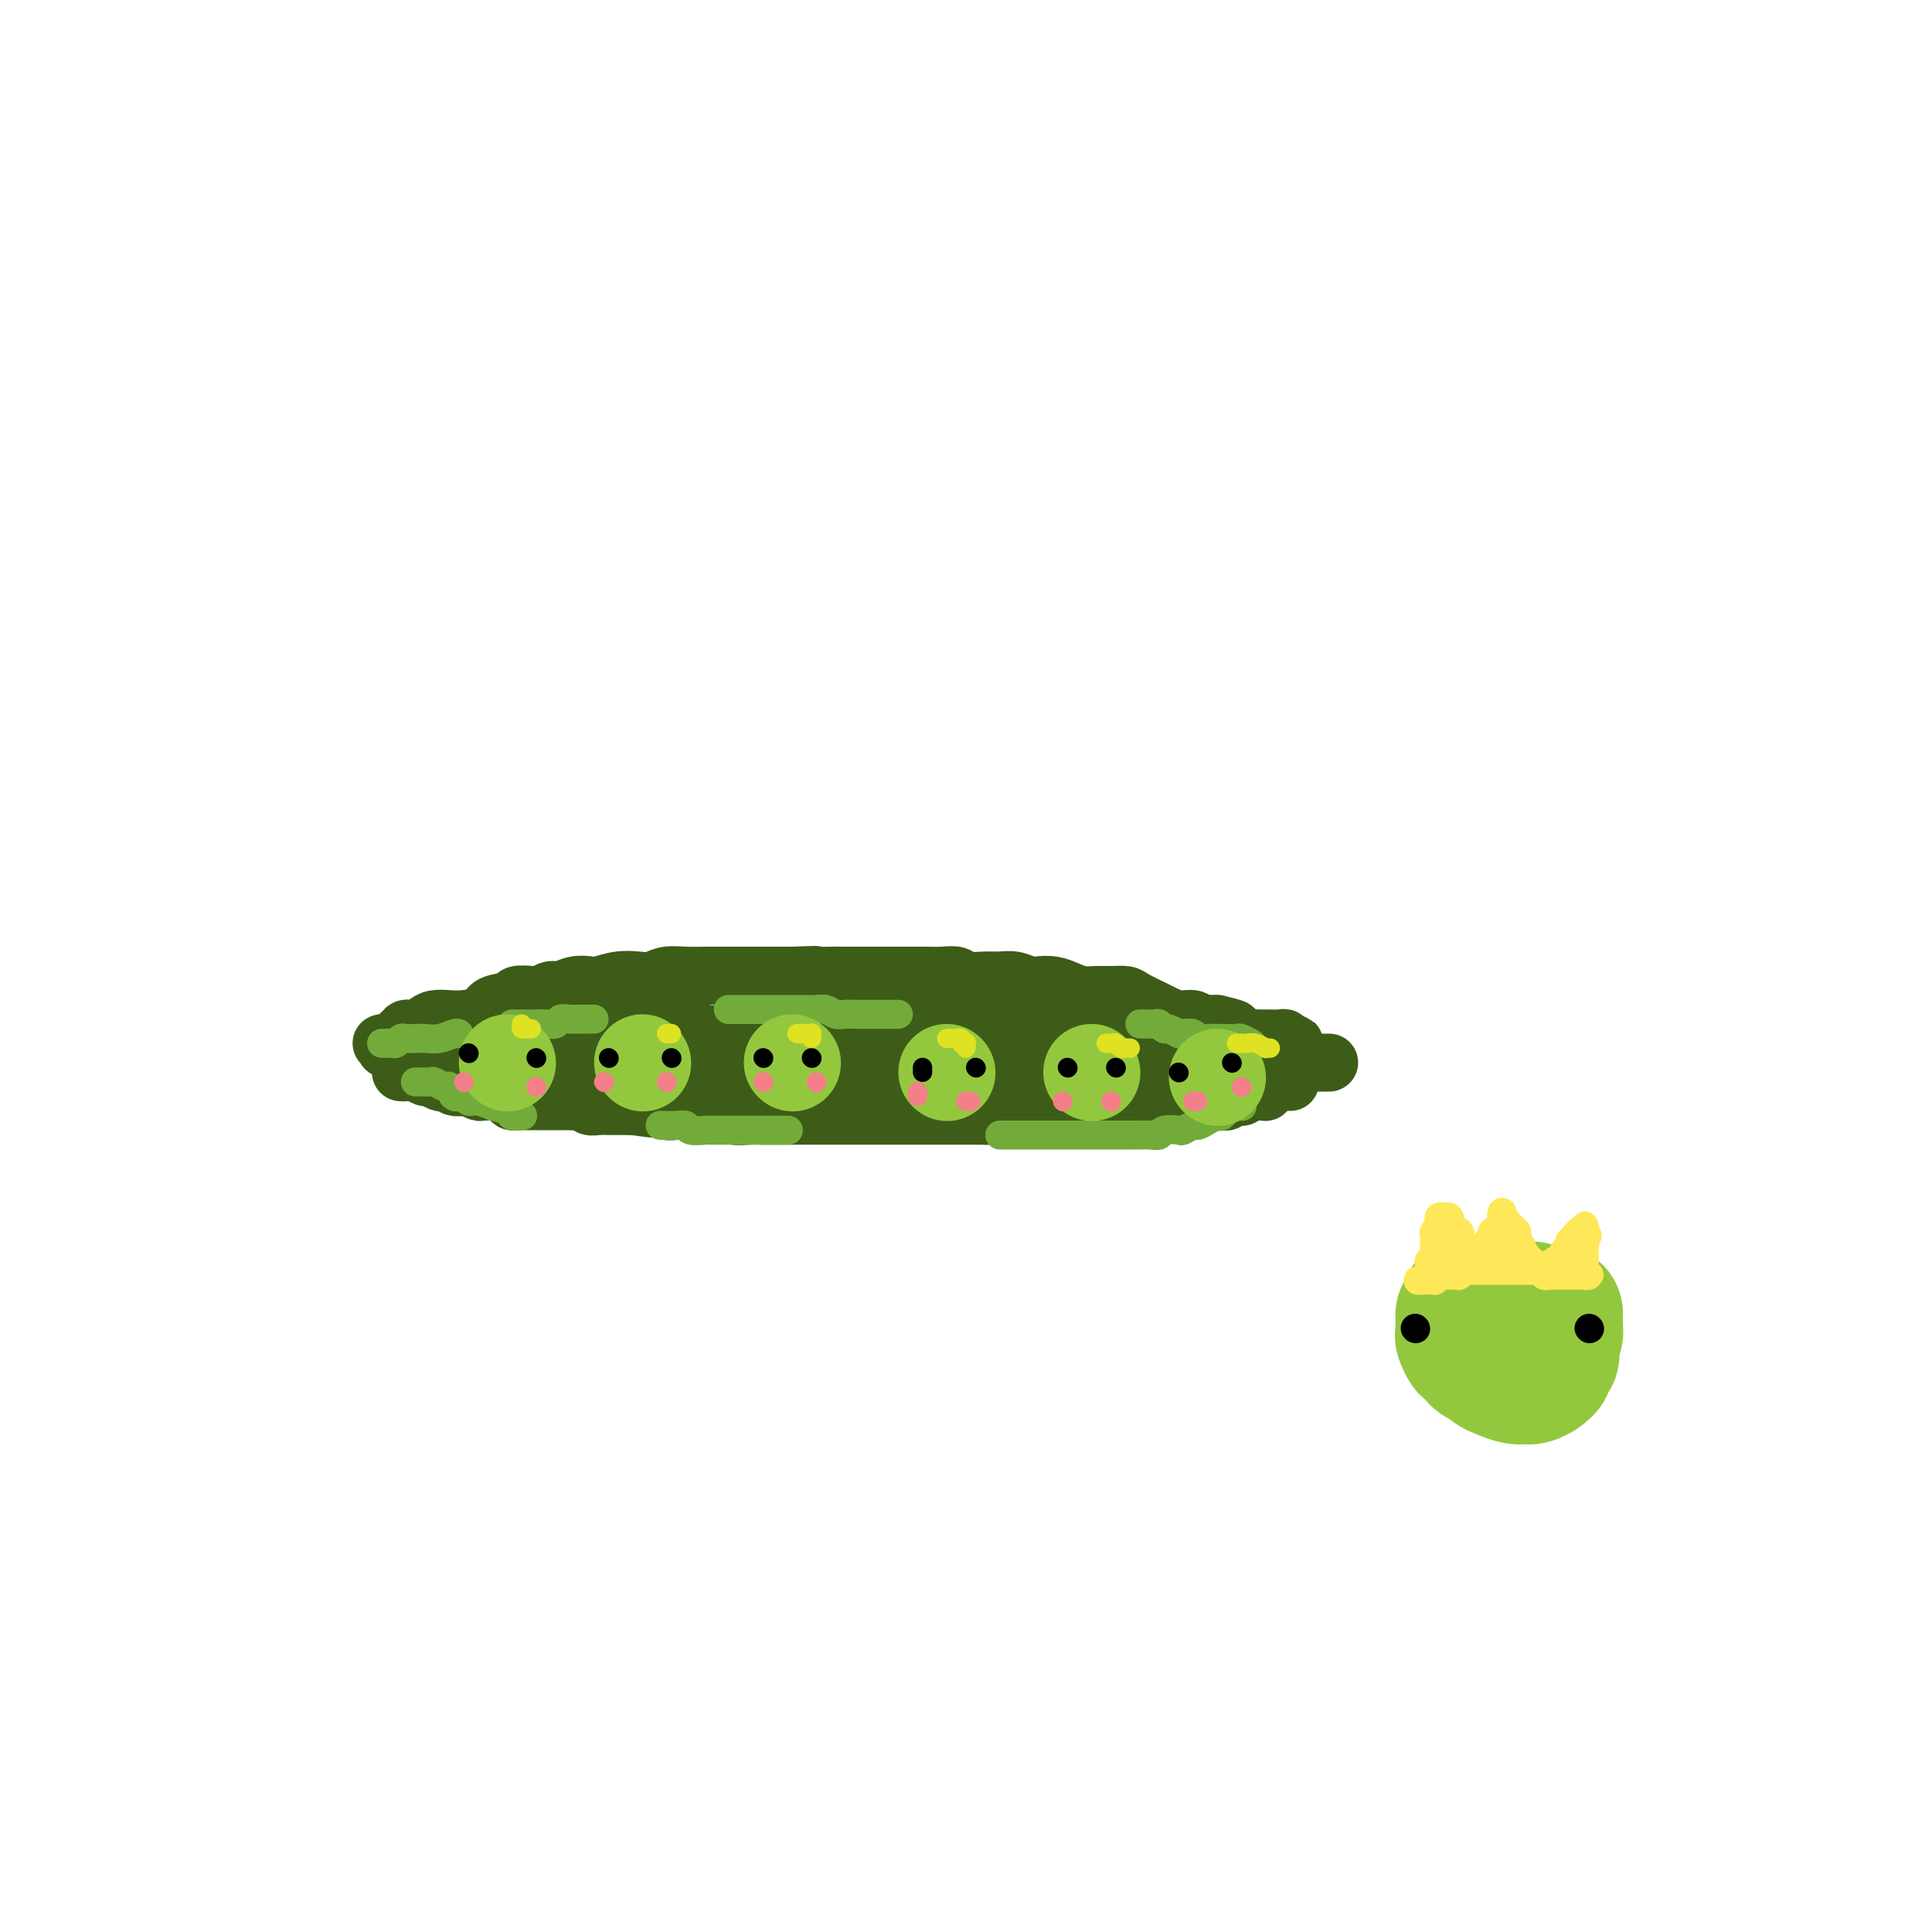 <svg viewBox='0 0 400 400' version='1.1' xmlns='http://www.w3.org/2000/svg' xmlns:xlink='http://www.w3.org/1999/xlink'><g fill='none' stroke='rgb(61,92,24)' stroke-width='12' stroke-linecap='round' stroke-linejoin='round'><path d='M79,216c0.410,-0.112 0.820,-0.223 1,0c0.180,0.223 0.130,0.782 0,1c-0.130,0.218 -0.341,0.097 0,0c0.341,-0.097 1.235,-0.170 2,0c0.765,0.170 1.402,0.581 2,1c0.598,0.419 1.156,0.844 2,1c0.844,0.156 1.973,0.042 3,0c1.027,-0.042 1.950,-0.011 3,0c1.050,0.011 2.226,0.003 3,0c0.774,-0.003 1.147,-0.001 2,0c0.853,0.001 2.186,0.000 3,0c0.814,-0.000 1.109,-0.000 2,0c0.891,0.000 2.377,0.000 3,0c0.623,-0.000 0.382,-0.000 1,0c0.618,0.000 2.094,0.000 3,0c0.906,-0.000 1.243,-0.000 2,0c0.757,0.000 1.935,0.000 3,0c1.065,-0.000 2.016,-0.000 3,0c0.984,0.000 1.999,0.000 3,0c1.001,-0.000 1.987,-0.000 3,0c1.013,0.000 2.051,0.000 3,0c0.949,-0.000 1.808,-0.000 3,0c1.192,0.000 2.717,0.000 4,0c1.283,-0.000 2.325,-0.000 3,0c0.675,0.000 0.985,0.000 2,0c1.015,-0.000 2.736,-0.000 4,0c1.264,0.000 2.071,0.000 3,0c0.929,-0.000 1.981,-0.000 3,0c1.019,0.000 2.005,0.000 3,0c0.995,-0.000 1.997,0.000 3,0'/><path d='M154,219c10.772,0.227 3.703,0.793 2,1c-1.703,0.207 1.959,0.054 4,0c2.041,-0.054 2.462,-0.011 3,0c0.538,0.011 1.192,-0.011 2,0c0.808,0.011 1.771,0.056 3,0c1.229,-0.056 2.724,-0.211 4,0c1.276,0.211 2.334,0.789 3,1c0.666,0.211 0.940,0.057 2,0c1.060,-0.057 2.907,-0.016 4,0c1.093,0.016 1.433,0.008 2,0c0.567,-0.008 1.362,-0.016 2,0c0.638,0.016 1.120,0.057 2,0c0.880,-0.057 2.159,-0.211 3,0c0.841,0.211 1.245,0.789 2,1c0.755,0.211 1.860,0.057 3,0c1.140,-0.057 2.313,-0.015 3,0c0.687,0.015 0.888,0.004 2,0c1.112,-0.004 3.136,-0.001 4,0c0.864,0.001 0.568,0.000 1,0c0.432,-0.000 1.592,-0.000 3,0c1.408,0.000 3.065,0.001 4,0c0.935,-0.001 1.147,-0.004 2,0c0.853,0.004 2.348,0.015 3,0c0.652,-0.015 0.460,-0.057 1,0c0.540,0.057 1.811,0.211 3,0c1.189,-0.211 2.296,-0.789 3,-1c0.704,-0.211 1.006,-0.057 2,0c0.994,0.057 2.679,0.015 4,0c1.321,-0.015 2.279,-0.004 3,0c0.721,0.004 1.206,0.001 2,0c0.794,-0.001 1.897,-0.001 3,0'/><path d='M238,221c13.462,0.083 5.117,-0.710 3,-1c-2.117,-0.290 1.994,-0.078 4,0c2.006,0.078 1.908,0.021 3,0c1.092,-0.021 3.374,-0.006 5,0c1.626,0.006 2.595,0.001 4,0c1.405,-0.001 3.245,-0.000 5,0c1.755,0.000 3.423,0.000 5,0c1.577,-0.000 3.062,-0.000 4,0c0.938,0.000 1.330,0.000 2,0c0.670,-0.000 1.620,-0.000 2,0c0.380,0.000 0.190,0.000 0,0'/><path d='M83,214c0.410,-0.032 0.820,-0.064 1,0c0.180,0.064 0.130,0.224 0,0c-0.130,-0.224 -0.341,-0.831 0,-1c0.341,-0.169 1.234,0.099 2,0c0.766,-0.099 1.407,-0.564 2,-1c0.593,-0.436 1.140,-0.842 2,-1c0.860,-0.158 2.035,-0.070 3,0c0.965,0.070 1.720,0.120 3,0c1.280,-0.120 3.085,-0.411 4,-1c0.915,-0.589 0.941,-1.477 2,-2c1.059,-0.523 3.151,-0.680 4,-1c0.849,-0.320 0.453,-0.803 1,-1c0.547,-0.197 2.036,-0.109 3,0c0.964,0.109 1.403,0.239 2,0c0.597,-0.239 1.352,-0.848 2,-1c0.648,-0.152 1.191,0.152 2,0c0.809,-0.152 1.886,-0.759 3,-1c1.114,-0.241 2.265,-0.116 3,0c0.735,0.116 1.053,0.224 2,0c0.947,-0.224 2.525,-0.778 4,-1c1.475,-0.222 2.849,-0.112 4,0c1.151,0.112 2.079,0.226 3,0c0.921,-0.226 1.835,-0.793 3,-1c1.165,-0.207 2.580,-0.056 4,0c1.420,0.056 2.843,0.015 4,0c1.157,-0.015 2.046,-0.004 3,0c0.954,0.004 1.971,0.001 3,0c1.029,-0.001 2.070,-0.000 3,0c0.930,0.000 1.750,0.000 3,0c1.250,-0.000 2.928,-0.000 4,0c1.072,0.000 1.536,0.000 2,0'/><path d='M164,202c7.663,-0.309 4.321,-0.083 4,0c-0.321,0.083 2.379,0.022 4,0c1.621,-0.022 2.161,-0.006 3,0c0.839,0.006 1.976,0.002 3,0c1.024,-0.002 1.936,-0.001 3,0c1.064,0.001 2.280,0.000 3,0c0.720,-0.000 0.946,-0.001 2,0c1.054,0.001 2.938,0.004 4,0c1.062,-0.004 1.302,-0.015 2,0c0.698,0.015 1.852,0.057 3,0c1.148,-0.057 2.288,-0.212 3,0c0.712,0.212 0.996,0.793 2,1c1.004,0.207 2.729,0.042 4,0c1.271,-0.042 2.087,0.041 3,0c0.913,-0.041 1.924,-0.204 3,0c1.076,0.204 2.216,0.776 3,1c0.784,0.224 1.210,0.098 2,0c0.790,-0.098 1.943,-0.170 3,0c1.057,0.170 2.017,0.581 3,1c0.983,0.419 1.991,0.846 3,1c1.009,0.154 2.021,0.034 3,0c0.979,-0.034 1.924,0.018 3,0c1.076,-0.018 2.283,-0.106 3,0c0.717,0.106 0.945,0.406 2,1c1.055,0.594 2.937,1.484 4,2c1.063,0.516 1.305,0.660 2,1c0.695,0.340 1.841,0.876 3,1c1.159,0.124 2.331,-0.163 3,0c0.669,0.163 0.834,0.775 1,1c0.166,0.225 0.333,0.064 1,0c0.667,-0.064 1.833,-0.032 3,0'/><path d='M252,212c6.616,1.554 2.157,0.938 1,1c-1.157,0.062 0.988,0.801 2,1c1.012,0.199 0.890,-0.143 1,0c0.110,0.143 0.453,0.771 1,1c0.547,0.229 1.299,0.060 2,0c0.701,-0.060 1.350,-0.012 2,0c0.650,0.012 1.301,-0.011 2,0c0.699,0.011 1.446,0.055 2,0c0.554,-0.055 0.917,-0.211 1,0c0.083,0.211 -0.112,0.789 0,1c0.112,0.211 0.532,0.057 1,0c0.468,-0.057 0.982,-0.015 1,0c0.018,0.015 -0.462,0.004 -1,0c-0.538,-0.004 -1.134,-0.001 -3,0c-1.866,0.001 -5.003,-0.001 -7,0c-1.997,0.001 -2.854,0.004 -4,0c-1.146,-0.004 -2.581,-0.016 -5,0c-2.419,0.016 -5.823,0.061 -8,0c-2.177,-0.061 -3.127,-0.226 -5,0c-1.873,0.226 -4.668,0.845 -7,1c-2.332,0.155 -4.200,-0.155 -6,0c-1.800,0.155 -3.534,0.774 -5,1c-1.466,0.226 -2.666,0.061 -4,0c-1.334,-0.061 -2.801,-0.016 -4,0c-1.199,0.016 -2.131,0.004 -3,0c-0.869,-0.004 -1.677,-0.001 -3,0c-1.323,0.001 -3.162,0.001 -5,0'/><path d='M198,218c-11.029,0.467 -4.603,0.136 -3,0c1.603,-0.136 -1.619,-0.075 -4,0c-2.381,0.075 -3.922,0.164 -5,0c-1.078,-0.164 -1.693,-0.580 -3,-1c-1.307,-0.420 -3.305,-0.845 -5,-1c-1.695,-0.155 -3.087,-0.042 -5,0c-1.913,0.042 -4.347,0.011 -6,0c-1.653,-0.011 -2.525,-0.003 -4,0c-1.475,0.003 -3.554,0.002 -5,0c-1.446,-0.002 -2.260,-0.004 -3,0c-0.740,0.004 -1.406,0.015 -2,0c-0.594,-0.015 -1.115,-0.056 -1,0c0.115,0.056 0.866,0.210 1,0c0.134,-0.210 -0.350,-0.785 2,-1c2.350,-0.215 7.532,-0.072 14,0c6.468,0.072 14.220,0.072 22,0c7.780,-0.072 15.587,-0.216 24,0c8.413,0.216 17.431,0.790 24,1c6.569,0.210 10.689,0.054 14,0c3.311,-0.054 5.812,-0.008 7,0c1.188,0.008 1.061,-0.022 1,0c-0.061,0.022 -0.057,0.097 -1,0c-0.943,-0.097 -2.833,-0.366 -7,-1c-4.167,-0.634 -10.612,-1.634 -16,-2c-5.388,-0.366 -9.720,-0.098 -14,0c-4.280,0.098 -8.507,0.026 -13,0c-4.493,-0.026 -9.251,-0.007 -13,0c-3.749,0.007 -6.489,0.002 -9,0c-2.511,-0.002 -4.791,-0.001 -7,0c-2.209,0.001 -4.345,0.000 -6,0c-1.655,-0.000 -2.827,-0.000 -4,0'/><path d='M171,213c-14.500,-0.525 -6.251,-0.337 -4,0c2.251,0.337 -1.498,0.822 -3,1c-1.502,0.178 -0.757,0.048 -1,0c-0.243,-0.048 -1.473,-0.013 -2,0c-0.527,0.013 -0.352,0.003 -1,0c-0.648,-0.003 -2.120,0.000 -3,0c-0.880,-0.000 -1.168,-0.004 -2,0c-0.832,0.004 -2.207,0.015 -3,0c-0.793,-0.015 -1.003,-0.057 -2,0c-0.997,0.057 -2.782,0.211 -4,0c-1.218,-0.211 -1.868,-0.789 -3,-1c-1.132,-0.211 -2.747,-0.057 -4,0c-1.253,0.057 -2.146,0.015 -3,0c-0.854,-0.015 -1.669,-0.004 -3,0c-1.331,0.004 -3.177,0.001 -4,0c-0.823,-0.001 -0.623,-0.000 -1,0c-0.377,0.000 -1.333,0.000 -2,0c-0.667,-0.000 -1.046,0.000 -1,0c0.046,-0.000 0.518,-0.000 1,0c0.482,0.000 0.976,0.001 2,0c1.024,-0.001 2.580,-0.004 4,0c1.420,0.004 2.704,0.015 4,0c1.296,-0.015 2.605,-0.056 3,0c0.395,0.056 -0.124,0.207 -1,0c-0.876,-0.207 -2.107,-0.774 -4,-1c-1.893,-0.226 -4.446,-0.113 -7,0'/><path d='M127,212c-8.085,-0.155 -6.296,-0.041 -7,0c-0.704,0.041 -3.900,0.011 -5,0c-1.100,-0.011 -0.104,-0.003 0,0c0.104,0.003 -0.685,0.001 -1,0c-0.315,-0.001 -0.158,-0.000 0,0'/><path d='M83,222c0.253,0.032 0.505,0.065 1,0c0.495,-0.065 1.232,-0.227 2,0c0.768,0.227 1.568,0.845 2,1c0.432,0.155 0.496,-0.151 1,0c0.504,0.151 1.449,0.759 2,1c0.551,0.241 0.710,0.116 1,0c0.290,-0.116 0.712,-0.224 1,0c0.288,0.224 0.443,0.778 1,1c0.557,0.222 1.515,0.112 2,0c0.485,-0.112 0.496,-0.227 1,0c0.504,0.227 1.501,0.796 2,1c0.499,0.204 0.501,0.044 1,0c0.499,-0.044 1.495,0.027 2,0c0.505,-0.027 0.520,-0.151 1,0c0.480,0.151 1.427,0.576 2,1c0.573,0.424 0.772,0.846 1,1c0.228,0.154 0.485,0.041 1,0c0.515,-0.041 1.289,-0.011 2,0c0.711,0.011 1.360,0.003 2,0c0.640,-0.003 1.269,-0.001 2,0c0.731,0.001 1.562,-0.001 2,0c0.438,0.001 0.484,0.004 1,0c0.516,-0.004 1.503,-0.015 2,0c0.497,0.015 0.503,0.057 1,0c0.497,-0.057 1.485,-0.211 2,0c0.515,0.211 0.557,0.789 1,1c0.443,0.211 1.287,0.057 2,0c0.713,-0.057 1.294,-0.015 2,0c0.706,0.015 1.536,0.004 2,0c0.464,-0.004 0.561,-0.001 1,0c0.439,0.001 1.219,0.001 2,0'/><path d='M131,229c7.787,1.079 3.255,0.275 2,0c-1.255,-0.275 0.766,-0.021 2,0c1.234,0.021 1.682,-0.191 2,0c0.318,0.191 0.506,0.783 1,1c0.494,0.217 1.295,0.057 2,0c0.705,-0.057 1.315,-0.012 2,0c0.685,0.012 1.446,-0.011 2,0c0.554,0.011 0.900,0.056 2,0c1.100,-0.056 2.953,-0.211 4,0c1.047,0.211 1.286,0.789 2,1c0.714,0.211 1.901,0.057 3,0c1.099,-0.057 2.110,-0.015 3,0c0.890,0.015 1.660,0.004 2,0c0.340,-0.004 0.250,-0.001 1,0c0.750,0.001 2.339,0.000 3,0c0.661,-0.000 0.394,-0.000 1,0c0.606,0.000 2.086,0.000 3,0c0.914,-0.000 1.263,-0.000 2,0c0.737,0.000 1.863,0.000 3,0c1.137,-0.000 2.285,-0.000 3,0c0.715,0.000 0.998,0.000 2,0c1.002,-0.000 2.725,-0.000 4,0c1.275,0.000 2.104,0.000 3,0c0.896,-0.000 1.860,-0.000 3,0c1.140,0.000 2.458,0.000 3,0c0.542,-0.000 0.309,-0.000 1,0c0.691,0.000 2.307,0.000 3,0c0.693,-0.000 0.464,-0.000 1,0c0.536,0.000 1.837,0.000 3,0c1.163,-0.000 2.190,-0.000 3,0c0.810,0.000 1.405,0.000 2,0'/><path d='M204,231c11.629,0.314 4.203,0.098 2,0c-2.203,-0.098 0.818,-0.079 2,0c1.182,0.079 0.524,0.217 1,0c0.476,-0.217 2.086,-0.789 3,-1c0.914,-0.211 1.132,-0.060 2,0c0.868,0.060 2.386,0.030 3,0c0.614,-0.030 0.324,-0.061 1,0c0.676,0.061 2.316,0.212 3,0c0.684,-0.212 0.410,-0.789 1,-1c0.590,-0.211 2.045,-0.057 3,0c0.955,0.057 1.411,0.015 2,0c0.589,-0.015 1.313,-0.004 2,0c0.687,0.004 1.339,0.002 2,0c0.661,-0.002 1.331,-0.004 2,0c0.669,0.004 1.339,0.015 2,0c0.661,-0.015 1.315,-0.057 2,0c0.685,0.057 1.401,0.211 2,0c0.599,-0.211 1.082,-0.789 2,-1c0.918,-0.211 2.272,-0.057 3,0c0.728,0.057 0.829,0.015 1,0c0.171,-0.015 0.413,-0.004 1,0c0.587,0.004 1.519,0.001 2,0c0.481,-0.001 0.510,0.001 1,0c0.490,-0.001 1.439,-0.004 2,0c0.561,0.004 0.732,0.015 1,0c0.268,-0.015 0.631,-0.056 1,0c0.369,0.056 0.742,0.208 1,0c0.258,-0.208 0.399,-0.777 1,-1c0.601,-0.223 1.662,-0.098 2,0c0.338,0.098 -0.046,0.171 0,0c0.046,-0.171 0.523,-0.585 1,-1'/><path d='M258,226c8.476,-0.769 2.667,-0.191 1,0c-1.667,0.191 0.809,-0.005 2,0c1.191,0.005 1.097,0.212 1,0c-0.097,-0.212 -0.199,-0.841 0,-1c0.199,-0.159 0.698,0.154 1,0c0.302,-0.154 0.407,-0.773 1,-1c0.593,-0.227 1.674,-0.061 2,0c0.326,0.061 -0.105,0.016 0,0c0.105,-0.016 0.744,-0.005 1,0c0.256,0.005 0.128,0.002 0,0'/></g>
<g fill='none' stroke='rgb(115,171,58)' stroke-width='6' stroke-linecap='round' stroke-linejoin='round'><path d='M79,216c0.447,-0.002 0.893,-0.004 1,0c0.107,0.004 -0.127,0.015 0,0c0.127,-0.015 0.615,-0.057 1,0c0.385,0.057 0.669,0.211 1,0c0.331,-0.211 0.710,-0.788 1,-1c0.290,-0.212 0.491,-0.061 1,0c0.509,0.061 1.327,0.030 2,0c0.673,-0.030 1.200,-0.061 2,0c0.800,0.061 1.874,0.212 3,0c1.126,-0.212 2.303,-0.788 3,-1c0.697,-0.212 0.913,-0.061 1,0c0.087,0.061 0.043,0.030 0,0'/><path d='M106,212c0.323,0.000 0.645,0.000 1,0c0.355,-0.000 0.742,-0.000 1,0c0.258,0.000 0.388,0.001 1,0c0.612,-0.001 1.707,-0.004 2,0c0.293,0.004 -0.217,0.015 0,0c0.217,-0.015 1.162,-0.057 2,0c0.838,0.057 1.568,0.211 2,0c0.432,-0.211 0.567,-0.789 1,-1c0.433,-0.211 1.163,-0.057 2,0c0.837,0.057 1.779,0.015 2,0c0.221,-0.015 -0.281,-0.004 0,0c0.281,0.004 1.345,0.001 2,0c0.655,-0.001 0.901,-0.000 1,0c0.099,0.000 0.049,0.000 0,0'/><path d='M151,209c-0.187,0.000 -0.375,0.000 0,0c0.375,-0.000 1.312,-0.000 2,0c0.688,0.000 1.128,0.000 2,0c0.872,-0.000 2.178,-0.000 3,0c0.822,0.000 1.161,0.000 2,0c0.839,-0.000 2.178,-0.001 3,0c0.822,0.001 1.126,0.004 2,0c0.874,-0.004 2.317,-0.015 3,0c0.683,0.015 0.606,0.057 1,0c0.394,-0.057 1.260,-0.211 2,0c0.740,0.211 1.354,0.789 2,1c0.646,0.211 1.323,0.057 2,0c0.677,-0.057 1.355,-0.015 2,0c0.645,0.015 1.259,0.004 2,0c0.741,-0.004 1.610,-0.001 2,0c0.390,0.001 0.300,0.000 1,0c0.700,-0.000 2.188,-0.000 3,0c0.812,0.000 0.946,0.000 1,0c0.054,-0.000 0.027,-0.000 0,0'/><path d='M236,212c0.219,-0.009 0.439,-0.017 1,0c0.561,0.017 1.464,0.061 2,0c0.536,-0.061 0.706,-0.226 1,0c0.294,0.226 0.713,0.844 1,1c0.287,0.156 0.444,-0.151 1,0c0.556,0.151 1.513,0.758 2,1c0.487,0.242 0.506,0.117 1,0c0.494,-0.117 1.465,-0.228 2,0c0.535,0.228 0.634,0.793 1,1c0.366,0.207 1.000,0.054 2,0c1.000,-0.054 2.366,-0.011 3,0c0.634,0.011 0.534,-0.011 1,0c0.466,0.011 1.496,0.054 2,0c0.504,-0.054 0.482,-0.207 1,0c0.518,0.207 1.577,0.773 2,1c0.423,0.227 0.212,0.113 0,0'/><path d='M86,224c0.311,0.000 0.623,0.000 1,0c0.377,-0.000 0.821,-0.001 1,0c0.179,0.001 0.093,0.005 0,0c-0.093,-0.005 -0.193,-0.017 0,0c0.193,0.017 0.681,0.065 1,0c0.319,-0.065 0.471,-0.243 1,0c0.529,0.243 1.437,0.906 2,1c0.563,0.094 0.782,-0.382 1,0c0.218,0.382 0.435,1.623 1,2c0.565,0.377 1.479,-0.110 2,0c0.521,0.110 0.648,0.817 1,1c0.352,0.183 0.930,-0.157 2,0c1.070,0.157 2.634,0.813 3,1c0.366,0.187 -0.465,-0.093 0,0c0.465,0.093 2.228,0.561 3,1c0.772,0.439 0.554,0.849 1,1c0.446,0.151 1.556,0.043 2,0c0.444,-0.043 0.222,-0.022 0,0'/><path d='M137,233c-0.281,-0.008 -0.562,-0.016 0,0c0.562,0.016 1.966,0.057 3,0c1.034,-0.057 1.697,-0.211 2,0c0.303,0.211 0.244,0.789 1,1c0.756,0.211 2.326,0.057 3,0c0.674,-0.057 0.454,-0.015 1,0c0.546,0.015 1.860,0.004 3,0c1.140,-0.004 2.107,-0.001 3,0c0.893,0.001 1.711,0.000 2,0c0.289,-0.000 0.050,-0.000 1,0c0.950,0.000 3.090,0.000 4,0c0.910,-0.000 0.591,-0.000 1,0c0.409,0.000 1.545,0.000 2,0c0.455,-0.000 0.227,-0.000 0,0'/><path d='M207,235c0.357,0.000 0.714,0.000 1,0c0.286,-0.000 0.501,-0.000 1,0c0.499,0.000 1.282,0.000 2,0c0.718,-0.000 1.370,-0.000 2,0c0.630,0.000 1.236,0.000 2,0c0.764,-0.000 1.685,-0.000 2,0c0.315,0.000 0.024,0.000 0,0c-0.024,-0.000 0.220,-0.000 1,0c0.780,0.000 2.095,0.000 3,0c0.905,-0.000 1.398,-0.000 2,0c0.602,0.000 1.311,0.000 2,0c0.689,-0.000 1.358,-0.000 2,0c0.642,0.000 1.256,0.000 2,0c0.744,-0.000 1.616,-0.000 2,0c0.384,0.000 0.278,0.001 1,0c0.722,-0.001 2.271,-0.004 3,0c0.729,0.004 0.637,0.015 1,0c0.363,-0.015 1.181,-0.055 2,0c0.819,0.055 1.638,0.207 2,0c0.362,-0.207 0.267,-0.773 1,-1c0.733,-0.227 2.293,-0.116 3,0c0.707,0.116 0.560,0.237 1,0c0.440,-0.237 1.465,-0.832 2,-1c0.535,-0.168 0.580,0.091 1,0c0.420,-0.091 1.216,-0.532 2,-1c0.784,-0.468 1.555,-0.962 2,-1c0.445,-0.038 0.562,0.382 1,0c0.438,-0.382 1.195,-1.564 2,-2c0.805,-0.436 1.659,-0.124 2,0c0.341,0.124 0.171,0.062 0,0'/></g>
<g fill='none' stroke='rgb(147,200,62)' stroke-width='20' stroke-linecap='round' stroke-linejoin='round'><path d='M105,220c0.000,0.000 0.100,0.100 0.1,0.1'/><path d='M133,220c0.000,0.000 0.100,0.100 0.1,0.1'/><path d='M164,220c0.000,0.000 0.100,0.100 0.1,0.1'/><path d='M196,222c0.000,0.000 0.100,0.100 0.1,0.1'/><path d='M226,222c0.000,0.000 0.100,0.100 0.1,0.1'/><path d='M252,223c0.000,0.000 0.100,0.100 0.1,0.1'/></g>
<g fill='none' stroke='rgb(0,0,0)' stroke-width='4' stroke-linecap='round' stroke-linejoin='round'><path d='M97,218c0.000,0.000 0.100,0.100 0.1,0.1'/><path d='M111,219c0.000,0.000 0.100,0.100 0.1,0.1'/><path d='M126,219c0.000,0.000 0.100,0.100 0.1,0.1'/><path d='M139,219c0.000,0.000 0.100,0.100 0.1,0.1'/><path d='M158,219c0.000,0.000 0.100,0.100 0.1,0.1'/><path d='M168,219c0.000,0.000 0.100,0.100 0.1,0.1'/><path d='M191,221c0.000,0.417 0.000,0.833 0,1c0.000,0.167 0.000,0.083 0,0'/><path d='M202,221c0.000,0.000 0.100,0.100 0.1,0.1'/><path d='M221,221c0.000,0.000 0.100,0.100 0.1,0.1'/><path d='M231,221c0.000,0.000 0.100,0.100 0.1,0.1'/><path d='M244,222c0.000,0.000 0.100,0.100 0.1,0.1'/><path d='M255,220c0.000,0.000 0.100,0.100 0.1,0.1'/></g>
<g fill='none' stroke='rgb(243,127,137)' stroke-width='4' stroke-linecap='round' stroke-linejoin='round'><path d='M96,224c0.000,0.000 0.100,0.100 0.1,0.1'/><path d='M111,225c0.000,0.000 0.100,0.100 0.1,0.1'/><path d='M125,224c0.000,0.000 0.100,0.100 0.1,0.1'/><path d='M138,224c0.000,0.000 0.100,0.100 0.1,0.1'/><path d='M158,224c0.000,0.000 0.100,0.100 0.1,0.1'/><path d='M169,224c0.000,0.000 0.100,0.100 0.1,0.1'/><path d='M190,226c0.000,0.417 0.000,0.833 0,1c0.000,0.167 0.000,0.083 0,0'/><path d='M200,228c0.417,0.000 0.833,0.000 1,0c0.167,0.000 0.083,0.000 0,0'/><path d='M220,228c0.000,0.000 0.100,0.100 0.1,0.1'/><path d='M230,228c0.000,0.000 0.100,0.100 0.1,0.1'/><path d='M248,228c-0.417,0.000 -0.833,0.000 -1,0c-0.167,0.000 -0.083,0.000 0,0'/><path d='M257,225c0.000,0.000 0.100,0.100 0.1,0.1'/></g>
<g fill='none' stroke='rgb(222,226,34)' stroke-width='4' stroke-linecap='round' stroke-linejoin='round'><path d='M108,212c-0.083,0.423 -0.167,0.845 0,1c0.167,0.155 0.583,0.042 1,0c0.417,-0.042 0.833,-0.012 1,0c0.167,0.012 0.083,0.006 0,0'/><path d='M138,214c0.417,0.000 0.833,0.000 1,0c0.167,0.000 0.083,0.000 0,0'/><path d='M165,214c0.340,0.002 0.679,0.004 1,0c0.321,-0.004 0.622,-0.015 1,0c0.378,0.015 0.833,0.056 1,0c0.167,-0.056 0.045,-0.207 0,0c-0.045,0.207 -0.013,0.774 0,1c0.013,0.226 0.006,0.113 0,0'/><path d='M196,215c0.342,-0.008 0.684,-0.016 1,0c0.316,0.016 0.607,0.056 1,0c0.393,-0.056 0.890,-0.207 1,0c0.110,0.207 -0.167,0.774 0,1c0.167,0.226 0.777,0.112 1,0c0.223,-0.112 0.060,-0.223 0,0c-0.060,0.223 -0.017,0.778 0,1c0.017,0.222 0.009,0.111 0,0'/><path d='M229,216c0.334,0.030 0.668,0.061 1,0c0.332,-0.061 0.664,-0.212 1,0c0.336,0.212 0.678,0.789 1,1c0.322,0.211 0.625,0.057 1,0c0.375,-0.057 0.821,-0.016 1,0c0.179,0.016 0.089,0.008 0,0'/><path d='M256,216c0.441,0.002 0.882,0.004 1,0c0.118,-0.004 -0.089,-0.015 0,0c0.089,0.015 0.472,0.057 1,0c0.528,-0.057 1.199,-0.211 2,0c0.801,0.211 1.730,0.789 2,1c0.270,0.211 -0.120,0.057 0,0c0.120,-0.057 0.748,-0.016 1,0c0.252,0.016 0.126,0.008 0,0'/></g>
<g fill='none' stroke='rgb(147,200,62)' stroke-width='28' stroke-linecap='round' stroke-linejoin='round'><path d='M311,281c0.000,0.000 0.100,0.100 0.1,0.1'/><path d='M310,272c-0.251,0.004 -0.502,0.008 -1,0c-0.498,-0.008 -1.244,-0.027 -2,0c-0.756,0.027 -1.523,0.102 -2,0c-0.477,-0.102 -0.666,-0.379 -1,0c-0.334,0.379 -0.815,1.414 -1,2c-0.185,0.586 -0.076,0.724 0,1c0.076,0.276 0.118,0.690 0,1c-0.118,0.310 -0.397,0.517 0,1c0.397,0.483 1.470,1.242 2,2c0.530,0.758 0.515,1.513 1,2c0.485,0.487 1.468,0.705 2,1c0.532,0.295 0.614,0.668 1,1c0.386,0.332 1.077,0.622 2,1c0.923,0.378 2.080,0.843 3,1c0.920,0.157 1.605,0.006 2,0c0.395,-0.006 0.502,0.135 1,0c0.498,-0.135 1.389,-0.545 2,-1c0.611,-0.455 0.942,-0.955 1,-1c0.058,-0.045 -0.155,0.364 0,0c0.155,-0.364 0.680,-1.502 1,-2c0.320,-0.498 0.437,-0.358 0,-1c-0.437,-0.642 -1.426,-2.067 -3,-3c-1.574,-0.933 -3.731,-1.374 -5,-2c-1.269,-0.626 -1.649,-1.435 -2,-2c-0.351,-0.565 -0.671,-0.884 -1,-1c-0.329,-0.116 -0.665,-0.029 -1,0c-0.335,0.029 -0.667,-0.001 -1,0c-0.333,0.001 -0.667,0.031 -1,0c-0.333,-0.031 -0.667,-0.124 -1,0c-0.333,0.124 -0.667,0.464 -1,1c-0.333,0.536 -0.667,1.268 -1,2'/><path d='M304,275c-1.089,0.503 -0.310,0.762 0,1c0.310,0.238 0.153,0.456 1,1c0.847,0.544 2.699,1.415 4,2c1.301,0.585 2.051,0.886 3,1c0.949,0.114 2.097,0.042 3,0c0.903,-0.042 1.563,-0.053 2,0c0.437,0.053 0.653,0.169 1,0c0.347,-0.169 0.827,-0.623 1,-1c0.173,-0.377 0.041,-0.677 0,-1c-0.041,-0.323 0.008,-0.667 0,-1c-0.008,-0.333 -0.075,-0.653 0,-1c0.075,-0.347 0.290,-0.720 0,-1c-0.290,-0.280 -1.086,-0.467 -2,-1c-0.914,-0.533 -1.946,-1.412 -3,-2c-1.054,-0.588 -2.129,-0.885 -3,-1c-0.871,-0.115 -1.540,-0.046 -2,0c-0.460,0.046 -0.713,0.070 -1,0c-0.287,-0.070 -0.607,-0.236 -1,0c-0.393,0.236 -0.857,0.872 -1,1c-0.143,0.128 0.037,-0.253 0,0c-0.037,0.253 -0.291,1.140 0,2c0.291,0.860 1.129,1.695 2,2c0.871,0.305 1.777,0.082 3,0c1.223,-0.082 2.762,-0.021 4,0c1.238,0.021 2.174,0.002 3,0c0.826,-0.002 1.542,0.011 2,0c0.458,-0.011 0.659,-0.047 1,0c0.341,0.047 0.823,0.178 1,0c0.177,-0.178 0.048,-0.663 0,-1c-0.048,-0.337 -0.014,-0.525 0,-1c0.014,-0.475 0.007,-1.238 0,-2'/><path d='M322,272c-0.021,-0.614 -0.575,-0.149 -1,0c-0.425,0.149 -0.721,-0.016 -1,0c-0.279,0.016 -0.539,0.215 -1,0c-0.461,-0.215 -1.122,-0.842 -2,-1c-0.878,-0.158 -1.972,0.154 -3,0c-1.028,-0.154 -1.991,-0.773 -3,-1c-1.009,-0.227 -2.064,-0.062 -3,0c-0.936,0.062 -1.752,0.020 -2,0c-0.248,-0.020 0.073,-0.016 0,0c-0.073,0.016 -0.542,0.046 -1,0c-0.458,-0.046 -0.907,-0.168 -1,0c-0.093,0.168 0.171,0.627 0,1c-0.171,0.373 -0.778,0.660 -1,1c-0.222,0.340 -0.060,0.734 0,1c0.060,0.266 0.019,0.405 0,1c-0.019,0.595 -0.016,1.647 0,2c0.016,0.353 0.046,0.008 0,0c-0.046,-0.008 -0.167,0.323 0,1c0.167,0.677 0.621,1.702 1,2c0.379,0.298 0.683,-0.130 1,0c0.317,0.130 0.647,0.820 1,1c0.353,0.180 0.728,-0.148 1,0c0.272,0.148 0.440,0.772 1,1c0.560,0.228 1.512,0.061 2,0c0.488,-0.061 0.512,-0.016 1,0c0.488,0.016 1.440,0.004 2,0c0.560,-0.004 0.727,-0.001 1,0c0.273,0.001 0.650,0.000 1,0c0.350,-0.000 0.671,-0.000 1,0c0.329,0.000 0.665,0.000 1,0c0.335,-0.000 0.667,-0.000 1,0'/><path d='M318,281c2.333,0.333 1.167,0.167 0,0'/></g>
<g fill='none' stroke='rgb(254,232,89)' stroke-width='6' stroke-linecap='round' stroke-linejoin='round'><path d='M296,262c-0.113,-0.445 -0.226,-0.889 0,-1c0.226,-0.111 0.793,0.112 1,0c0.207,-0.112 0.056,-0.558 0,-1c-0.056,-0.442 -0.016,-0.879 0,-1c0.016,-0.121 0.008,0.073 0,0c-0.008,-0.073 -0.016,-0.415 0,-1c0.016,-0.585 0.057,-1.413 0,-2c-0.057,-0.587 -0.212,-0.932 0,-1c0.212,-0.068 0.792,0.140 1,0c0.208,-0.140 0.045,-0.627 0,-1c-0.045,-0.373 0.027,-0.633 0,-1c-0.027,-0.367 -0.151,-0.842 0,-1c0.151,-0.158 0.579,-0.000 1,0c0.421,0.000 0.834,-0.157 1,0c0.166,0.157 0.086,0.630 0,1c-0.086,0.370 -0.177,0.638 0,1c0.177,0.362 0.622,0.818 1,1c0.378,0.182 0.689,0.091 1,0'/><path d='M302,255c0.615,0.488 0.151,0.708 0,1c-0.151,0.292 0.011,0.655 0,1c-0.011,0.345 -0.195,0.670 0,1c0.195,0.330 0.767,0.663 1,1c0.233,0.337 0.125,0.679 0,1c-0.125,0.321 -0.267,0.623 0,1c0.267,0.377 0.945,0.829 1,1c0.055,0.171 -0.512,0.060 -1,0c-0.488,-0.060 -0.898,-0.069 -1,0c-0.102,0.069 0.105,0.215 0,0c-0.105,-0.215 -0.523,-0.790 -1,-1c-0.477,-0.210 -1.015,-0.056 -1,0c0.015,0.056 0.581,0.015 1,0c0.419,-0.015 0.691,-0.004 1,0c0.309,0.004 0.654,0.002 1,0'/><path d='M303,261c0.852,-0.001 1.482,-0.003 2,0c0.518,0.003 0.924,0.011 1,0c0.076,-0.011 -0.177,-0.041 0,0c0.177,0.041 0.783,0.152 1,0c0.217,-0.152 0.043,-0.565 0,-1c-0.043,-0.435 0.045,-0.890 0,-1c-0.045,-0.110 -0.222,0.124 0,0c0.222,-0.124 0.844,-0.608 1,-1c0.156,-0.392 -0.154,-0.693 0,-1c0.154,-0.307 0.772,-0.621 1,-1c0.228,-0.379 0.065,-0.823 0,-1c-0.065,-0.177 -0.033,-0.089 0,0'/><path d='M311,251c-0.122,0.342 -0.244,0.684 0,1c0.244,0.316 0.854,0.605 1,1c0.146,0.395 -0.172,0.897 0,1c0.172,0.103 0.835,-0.194 1,0c0.165,0.194 -0.166,0.879 0,1c0.166,0.121 0.829,-0.323 1,0c0.171,0.323 -0.151,1.411 0,2c0.151,0.589 0.776,0.679 1,1c0.224,0.321 0.047,0.874 0,1c-0.047,0.126 0.035,-0.177 0,0c-0.035,0.177 -0.189,0.832 0,1c0.189,0.168 0.720,-0.151 1,0c0.280,0.151 0.311,0.773 0,1c-0.311,0.227 -0.962,0.061 -1,0c-0.038,-0.061 0.536,-0.016 0,0c-0.536,0.016 -2.183,0.004 -3,0c-0.817,-0.004 -0.805,-0.001 -1,0c-0.195,0.001 -0.598,0.001 -1,0'/><path d='M310,261c-0.534,0.155 0.630,0.041 1,0c0.370,-0.041 -0.055,-0.011 0,0c0.055,0.011 0.588,0.003 1,0c0.412,-0.003 0.702,-0.001 1,0c0.298,0.001 0.606,0.000 1,0c0.394,-0.000 0.876,-0.000 1,0c0.124,0.000 -0.111,0.000 0,0c0.111,-0.000 0.568,-0.000 1,0c0.432,0.000 0.838,0.000 1,0c0.162,-0.000 0.081,-0.000 0,0'/><path d='M320,262c-0.089,-0.032 -0.178,-0.064 0,0c0.178,0.064 0.622,0.223 1,0c0.378,-0.223 0.689,-0.830 1,-1c0.311,-0.170 0.623,0.095 1,0c0.377,-0.095 0.818,-0.551 1,-1c0.182,-0.449 0.105,-0.890 0,-1c-0.105,-0.110 -0.240,0.111 0,0c0.240,-0.111 0.853,-0.555 1,-1c0.147,-0.445 -0.172,-0.890 0,-1c0.172,-0.110 0.834,0.115 1,0c0.166,-0.115 -0.166,-0.570 0,-1c0.166,-0.430 0.829,-0.834 1,-1c0.171,-0.166 -0.150,-0.093 0,0c0.150,0.093 0.772,0.206 1,0c0.228,-0.206 0.061,-0.732 0,-1c-0.061,-0.268 -0.016,-0.278 0,0c0.016,0.278 0.004,0.844 0,1c-0.004,0.156 -0.001,-0.098 0,0c0.001,0.098 0.001,0.549 0,1'/><path d='M328,256c1.238,-0.750 0.332,0.377 0,1c-0.332,0.623 -0.089,0.744 0,1c0.089,0.256 0.024,0.647 0,1c-0.024,0.353 -0.006,0.668 0,1c0.006,0.332 0.000,0.681 0,1c-0.000,0.319 0.005,0.607 0,1c-0.005,0.393 -0.019,0.890 0,1c0.019,0.110 0.070,-0.167 0,0c-0.070,0.167 -0.260,0.777 0,1c0.260,0.223 0.972,0.060 1,0c0.028,-0.060 -0.626,-0.016 -1,0c-0.374,0.016 -0.467,0.004 -1,0c-0.533,-0.004 -1.505,-0.001 -2,0c-0.495,0.001 -0.513,0.000 -1,0c-0.487,-0.000 -1.443,-0.000 -2,0c-0.557,0.000 -0.716,0.000 -1,0c-0.284,-0.000 -0.695,-0.000 -1,0c-0.305,0.000 -0.505,0.000 0,0c0.505,-0.000 1.716,-0.000 2,0c0.284,0.000 -0.358,0.000 -1,0'/><path d='M321,264c-1.338,0.293 -1.184,0.026 -1,0c0.184,-0.026 0.399,0.189 0,0c-0.399,-0.189 -1.413,-0.783 -2,-1c-0.587,-0.217 -0.749,-0.058 -1,0c-0.251,0.058 -0.591,0.016 -1,0c-0.409,-0.016 -0.888,-0.004 -1,0c-0.112,0.004 0.143,0.001 0,0c-0.143,-0.001 -0.682,-0.000 -1,0c-0.318,0.000 -0.414,0.000 -1,0c-0.586,-0.000 -1.663,-0.000 -2,0c-0.337,0.000 0.064,0.000 0,0c-0.064,-0.000 -0.594,-0.000 -1,0c-0.406,0.000 -0.686,0.000 -1,0c-0.314,-0.000 -0.660,-0.001 -1,0c-0.340,0.001 -0.673,0.004 -1,0c-0.327,-0.004 -0.646,-0.015 -1,0c-0.354,0.015 -0.743,0.057 -1,0c-0.257,-0.057 -0.384,-0.211 -1,0c-0.616,0.211 -1.723,0.789 -2,1c-0.277,0.211 0.276,0.056 0,0c-0.276,-0.056 -1.381,-0.011 -2,0c-0.619,0.011 -0.754,-0.011 -1,0c-0.246,0.011 -0.605,0.055 -1,0c-0.395,-0.055 -0.828,-0.211 -1,0c-0.172,0.211 -0.085,0.788 0,1c0.085,0.212 0.167,0.061 0,0c-0.167,-0.061 -0.584,-0.030 -1,0'/><path d='M296,265c-4.167,0.167 -2.083,0.083 0,0'/></g>
<g fill='none' stroke='rgb(0,0,0)' stroke-width='6' stroke-linecap='round' stroke-linejoin='round'><path d='M293,275c0.000,0.000 0.100,0.100 0.1,0.1'/><path d='M329,275c0.000,0.000 0.100,0.100 0.1,0.1'/></g>
</svg>